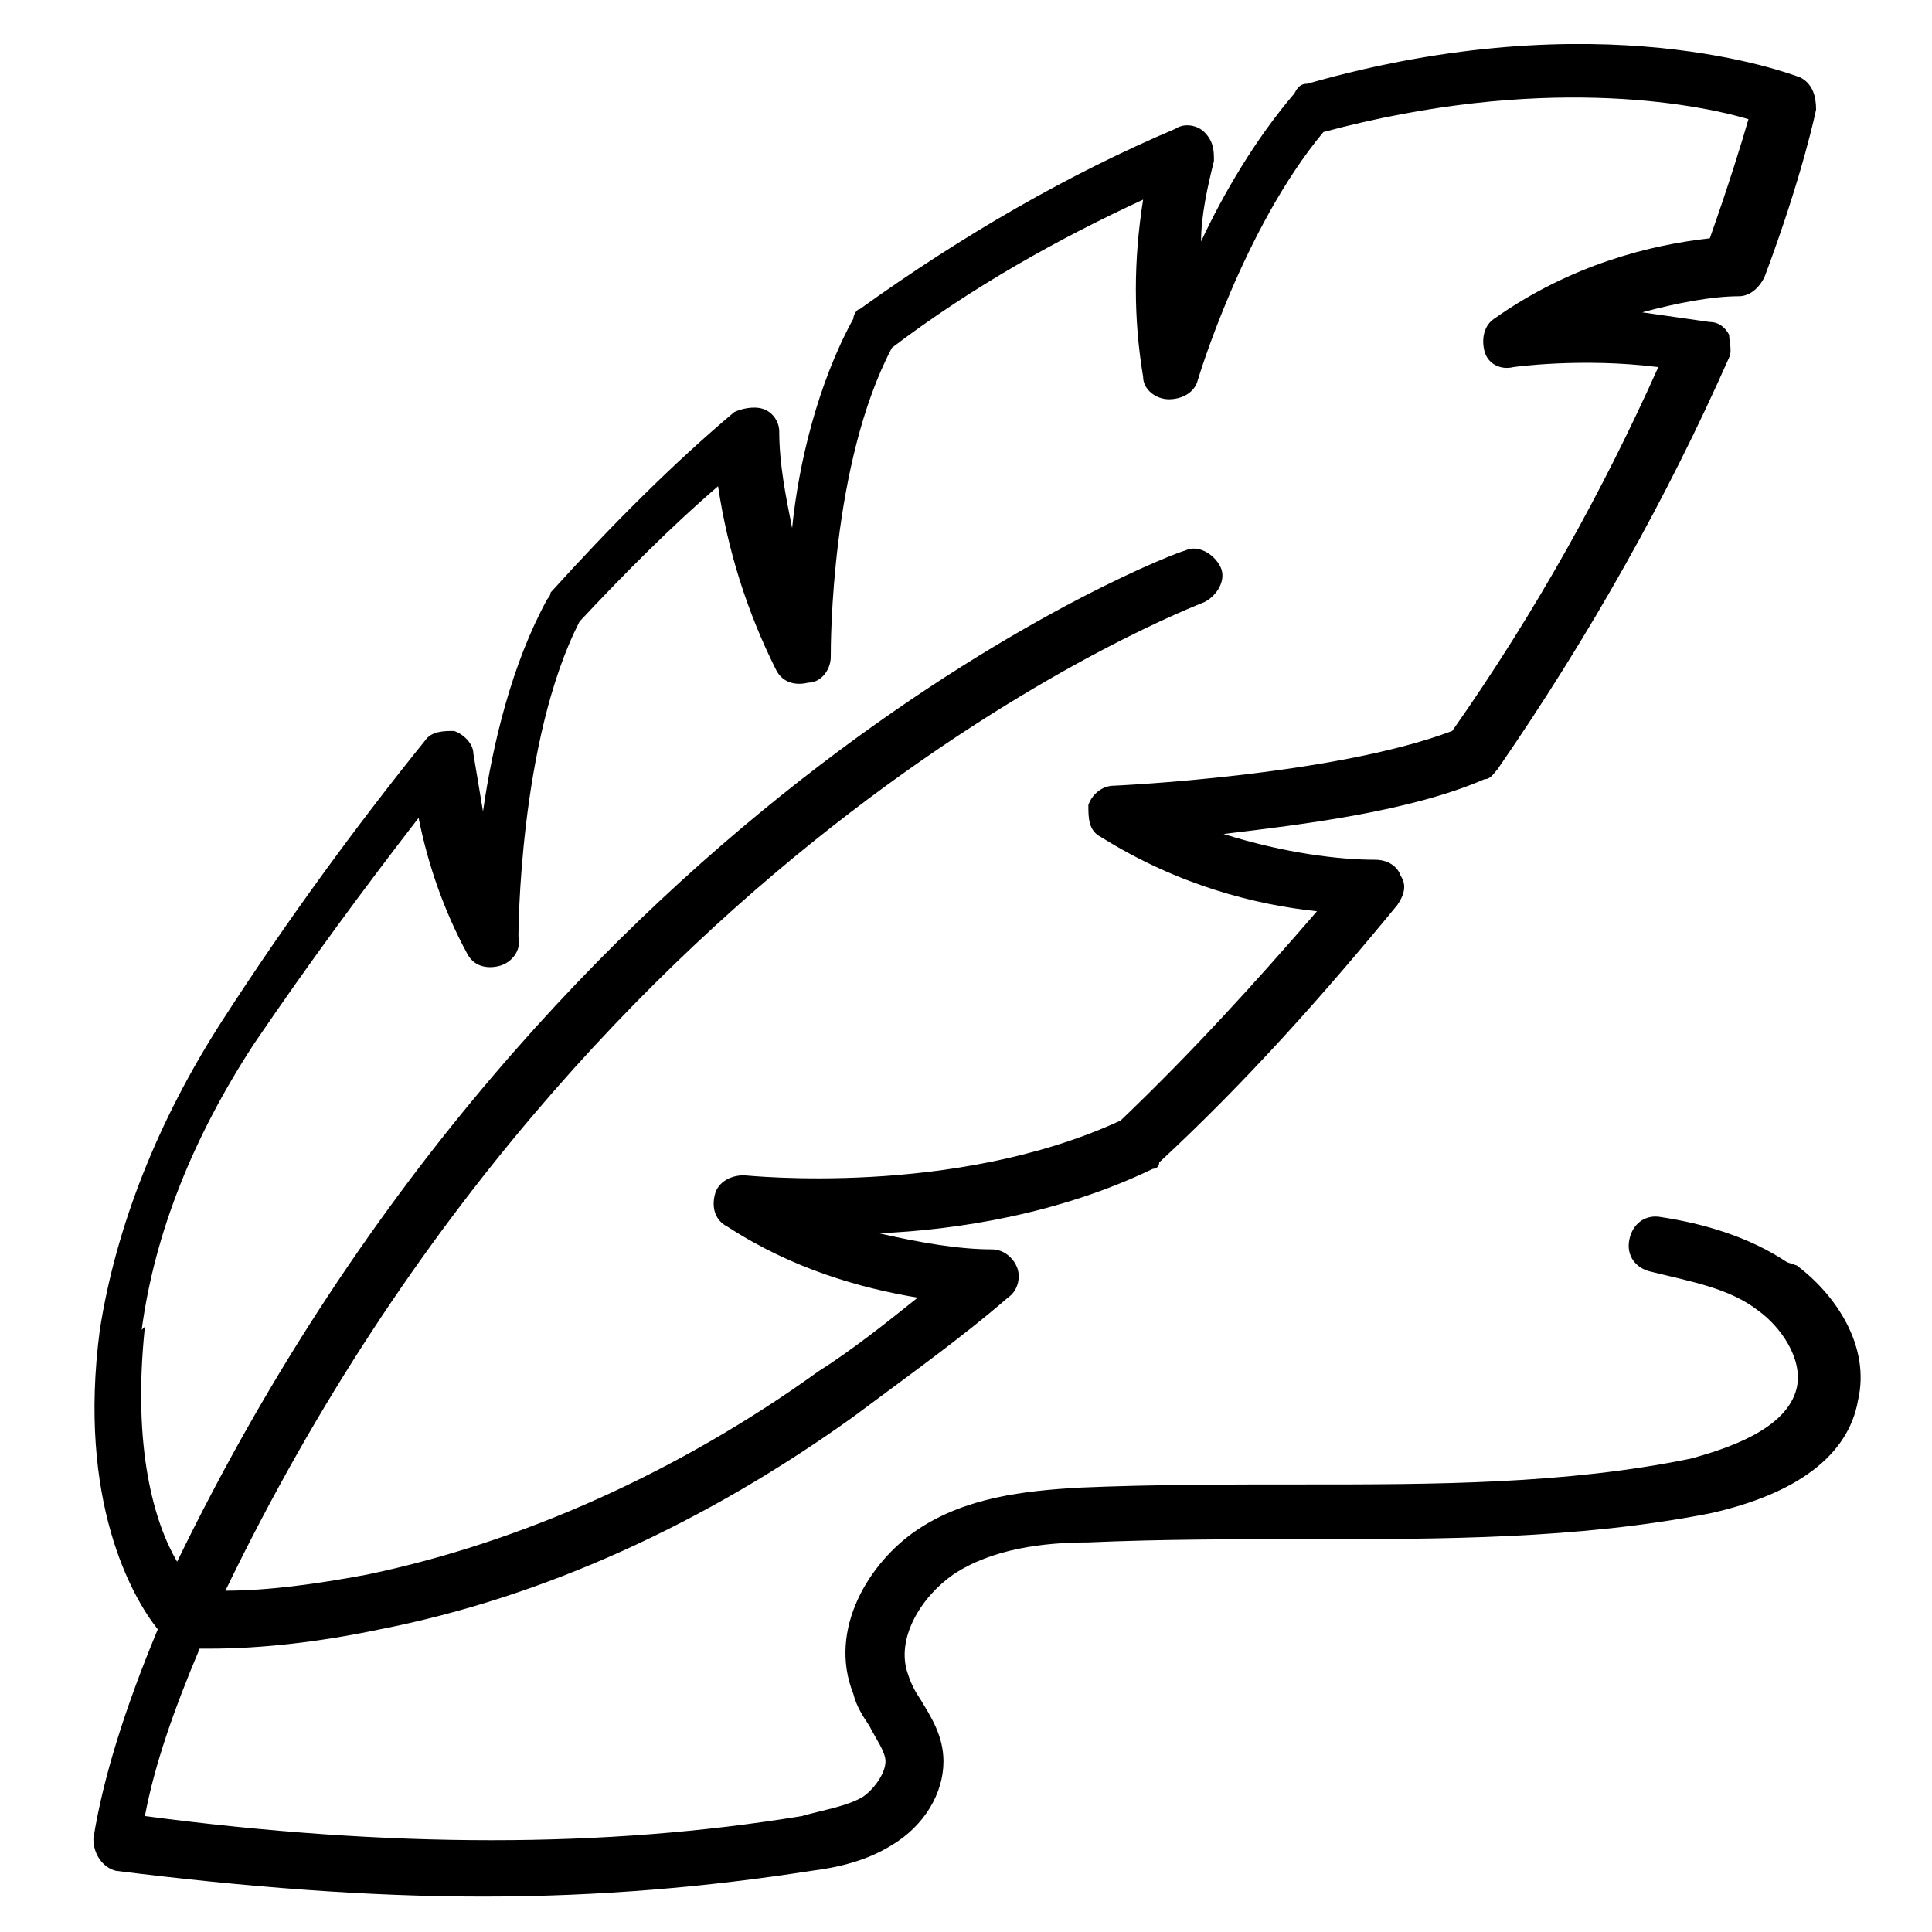 <?xml version="1.0" encoding="UTF-8"?>
<svg xmlns="http://www.w3.org/2000/svg" version="1.1" viewBox="0 0 60 60">
  <!-- Generator: Adobe Illustrator 28.7.1, SVG Export Plug-In . SVG Version: 1.2.0 Build 142)  -->
  <g>
    <g id="Layer_1">
      <path d="M55.5,39.2c-1.2-.8-2.6-1.2-3.9-1.4-.5-.1-.9.2-1,.7-.1.5.2.9.7,1,1.2.3,2.4.5,3.3,1.2.7.5,1.4,1.5,1.2,2.4-.3,1.3-2.2,1.9-3.3,2.2-3.9.8-8,.8-12,.8-2.3,0-4.7,0-7,.1-1.7.1-3.5.3-5,1.3-1.5,1-2.8,3.1-2,5.1.1.4.3.7.5,1,.2.4.5.8.5,1.1,0,.4-.4.9-.7,1.1-.5.3-1.2.4-1.9.6-6.1,1-12.8,1-20.4,0,.3-1.6.9-3.3,1.7-5.2,0,0,.2,0,.3,0,1.6,0,3.4-.2,5.3-.6,5.1-1,10.1-3.3,14.7-6.6,1.6-1.2,3.3-2.4,4.8-3.7.3-.2.4-.6.3-.9-.1-.3-.4-.6-.8-.6-1,0-2.2-.2-3.5-.5,2.4-.1,5.6-.6,8.5-2,0,0,.2,0,.2-.2,2.7-2.5,5.1-5.2,7.4-8,.2-.3.3-.6.1-.9-.1-.3-.4-.5-.8-.5-1.1,0-2.8-.2-4.7-.8,2.5-.3,5.8-.7,8.1-1.7.2,0,.3-.2.4-.3,2.9-4.2,5.3-8.5,7.2-12.8.1-.2,0-.5,0-.7-.1-.2-.3-.4-.6-.4-.7-.1-1.4-.2-2.1-.3,1.1-.3,2.2-.5,3-.5.3,0,.6-.2.8-.6,1.2-3.2,1.6-5.2,1.6-5.2,0-.4-.1-.8-.5-1-.3-.1-6.2-2.4-15.3.2-.2,0-.3.1-.4.3-1.2,1.4-2.2,3.1-2.9,4.6,0-.8.2-1.7.4-2.5,0-.3,0-.6-.3-.9-.2-.2-.6-.3-.9-.1-3.3,1.4-6.6,3.3-9.8,5.6-.1,0-.2.2-.2.3-1.1,2-1.7,4.5-1.9,6.5-.2-1-.4-2-.4-3,0-.3-.2-.6-.5-.7-.3-.1-.7,0-.9.1-1.9,1.6-3.8,3.5-5.7,5.6,0,0,0,.1-.1.2-1.1,2-1.7,4.5-2,6.6-.1-.6-.2-1.2-.3-1.8,0-.3-.3-.6-.6-.7-.3,0-.7,0-.9.3-2.1,2.6-4.3,5.6-6.3,8.7-2,3.1-3.3,6.4-3.8,9.6-.7,5.3,1,8.3,1.8,9.3-1,2.4-1.7,4.6-2,6.5,0,.5.3.9.7,1,0,0,0,0,0,0,4,.5,7.8.8,11.4.8s7-.3,10.2-.8c.8-.1,1.7-.3,2.5-.8,1-.6,1.6-1.6,1.6-2.6,0-.8-.4-1.4-.7-1.9-.2-.3-.3-.5-.4-.8-.4-1.1.4-2.4,1.4-3.1,1.2-.8,2.8-1,4.2-1,2.3-.1,4.6-.1,6.9-.1,4.1,0,8.3,0,12.4-.8,2.7-.6,4.3-1.8,4.6-3.5.4-1.7-.7-3.3-1.9-4.2h0ZM4.4,41.3c.4-3,1.6-6,3.5-8.9,1.7-2.5,3.4-4.8,5.1-7,.3,1.5.8,2.9,1.5,4.2.2.4.6.5,1,.4.4-.1.7-.5.6-.9,0,0,0-6.1,1.9-9.8,1.4-1.5,2.9-3,4.3-4.2.3,2,.9,3.9,1.8,5.7.2.4.6.5,1,.4.4,0,.7-.4.7-.8s0-6,1.9-9.6c2.5-1.9,5.2-3.4,7.8-4.6-.3,1.9-.3,3.7,0,5.5,0,.4.4.7.8.7.4,0,.8-.2.9-.6,0,0,1.4-4.7,3.9-7.7,6.7-1.8,11.5-.9,13.2-.4-.2.7-.6,2-1.2,3.7-1.8.2-4.3.8-6.7,2.5-.3.2-.4.6-.3,1,.1.4.5.6.9.5,0,0,2.1-.3,4.5,0-1.7,3.8-3.8,7.6-6.4,11.3-3.7,1.4-10.5,1.7-10.5,1.7-.4,0-.7.3-.8.6,0,.4,0,.8.4,1,2.4,1.5,4.8,2.1,6.7,2.3-1.9,2.2-3.9,4.4-6.1,6.5-5.2,2.4-11.6,1.7-11.7,1.7-.4,0-.8.2-.9.6-.1.4,0,.8.4,1,2,1.3,4.1,1.9,5.9,2.2-1,.8-2,1.6-3.1,2.3-4.3,3.1-9.2,5.3-14,6.3-1.6.3-3.1.5-4.4.5,11.4-23.6,30.2-30.6,30.4-30.7.4-.2.7-.7.5-1.1-.2-.4-.7-.7-1.1-.5-.2,0-19.6,7.3-31.3,31.4-.7-1.2-1.4-3.5-1-7.3h0Z"/>
    </g>
  </g>
</svg>